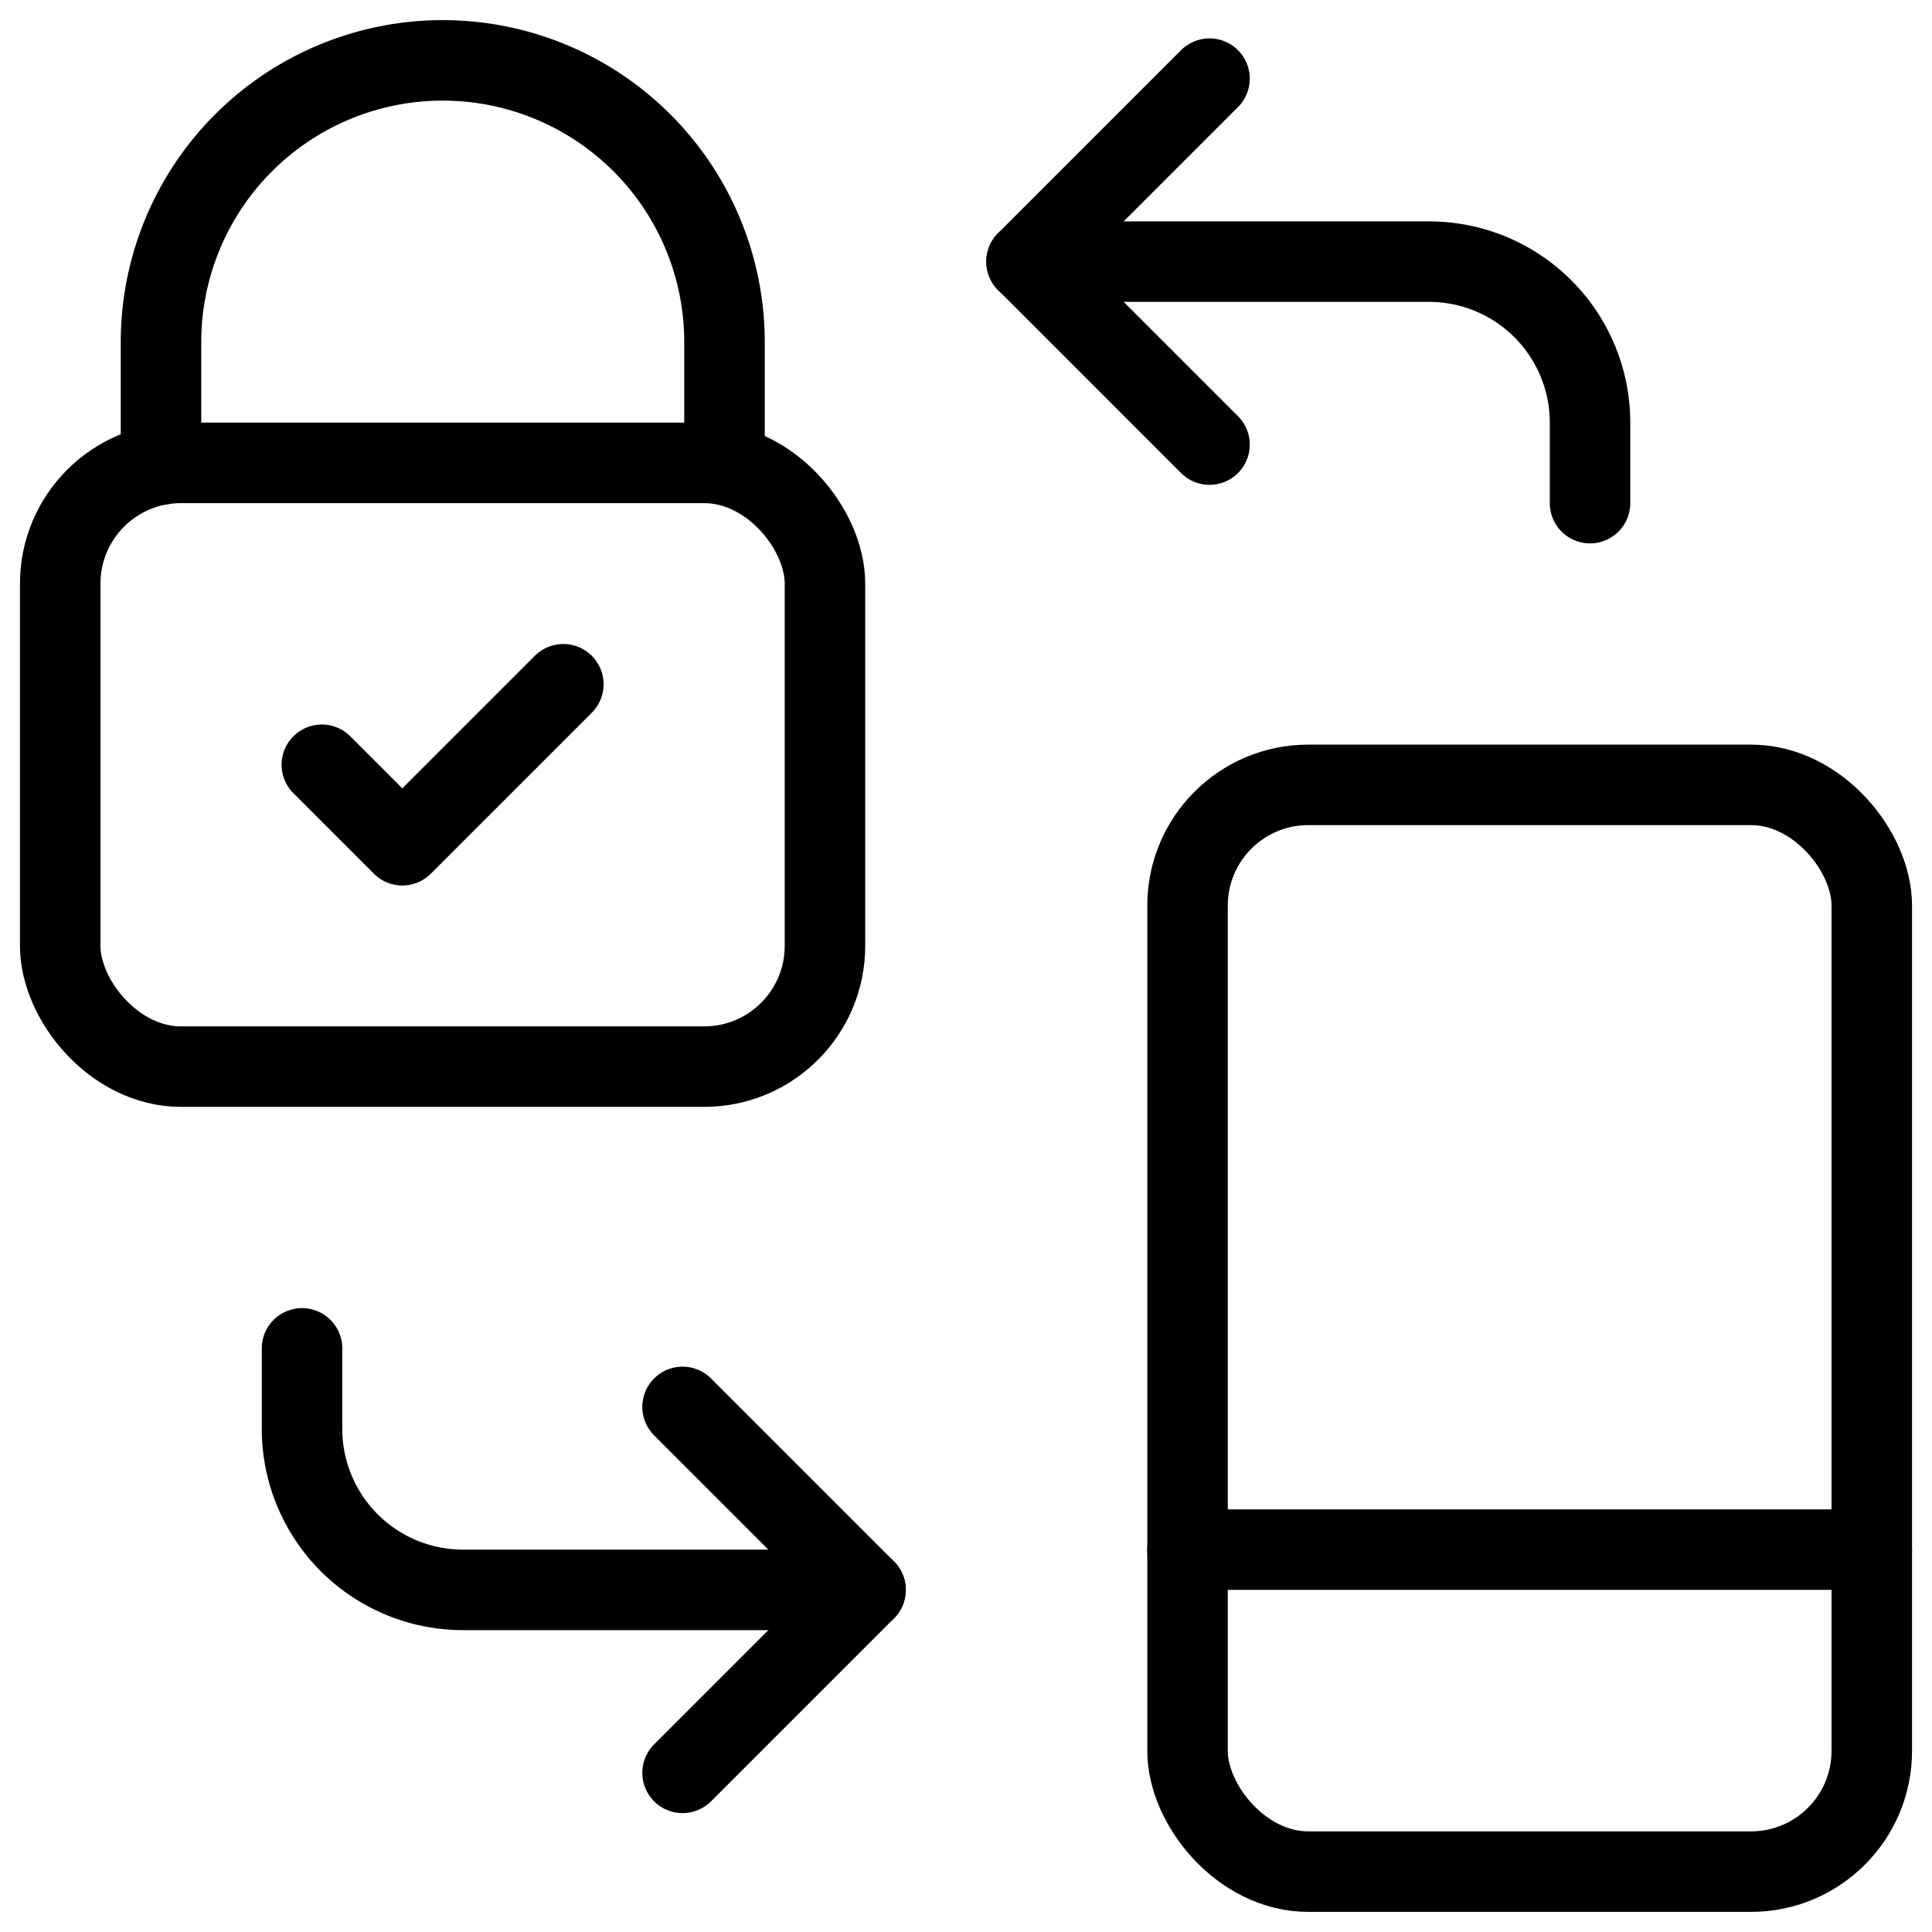 <svg xmlns="http://www.w3.org/2000/svg" viewBox="0 0 24 24"><g transform="matrix(1,0,0,1,0,0)"><defs><style>.a{fill:none;stroke:#000000;stroke-linecap:round;stroke-linejoin:round;}</style></defs><path class="a" d="M19.752,6.25v-1a2,2,0,0,0-2-2h-5"></path><polyline class="a" points="15.025 5.523 12.752 3.25 15.025 0.977"></polyline><path class="a" d="M3.752,16.75v1a2,2,0,0,0,2,2h5"></path><polyline class="a" points="8.479 17.477 10.752 19.75 8.479 22.023"></polyline><rect class="a" x="14.752" y="9.75" width="8.5" height="13.5" rx="1.5"></rect><line class="a" x1="23.252" y1="19.25" x2="14.752" y2="19.25"></line><rect class="a" x="0.748" y="5.75" width="9.5" height="7.5" rx="1.5"></rect><path class="a" d="M2,5.771V4.25a3.5,3.5,0,1,1,7,0V5.771"></path><polyline class="a" points="3.998 9.5 4.998 10.5 6.998 8.5"></polyline></g></svg>